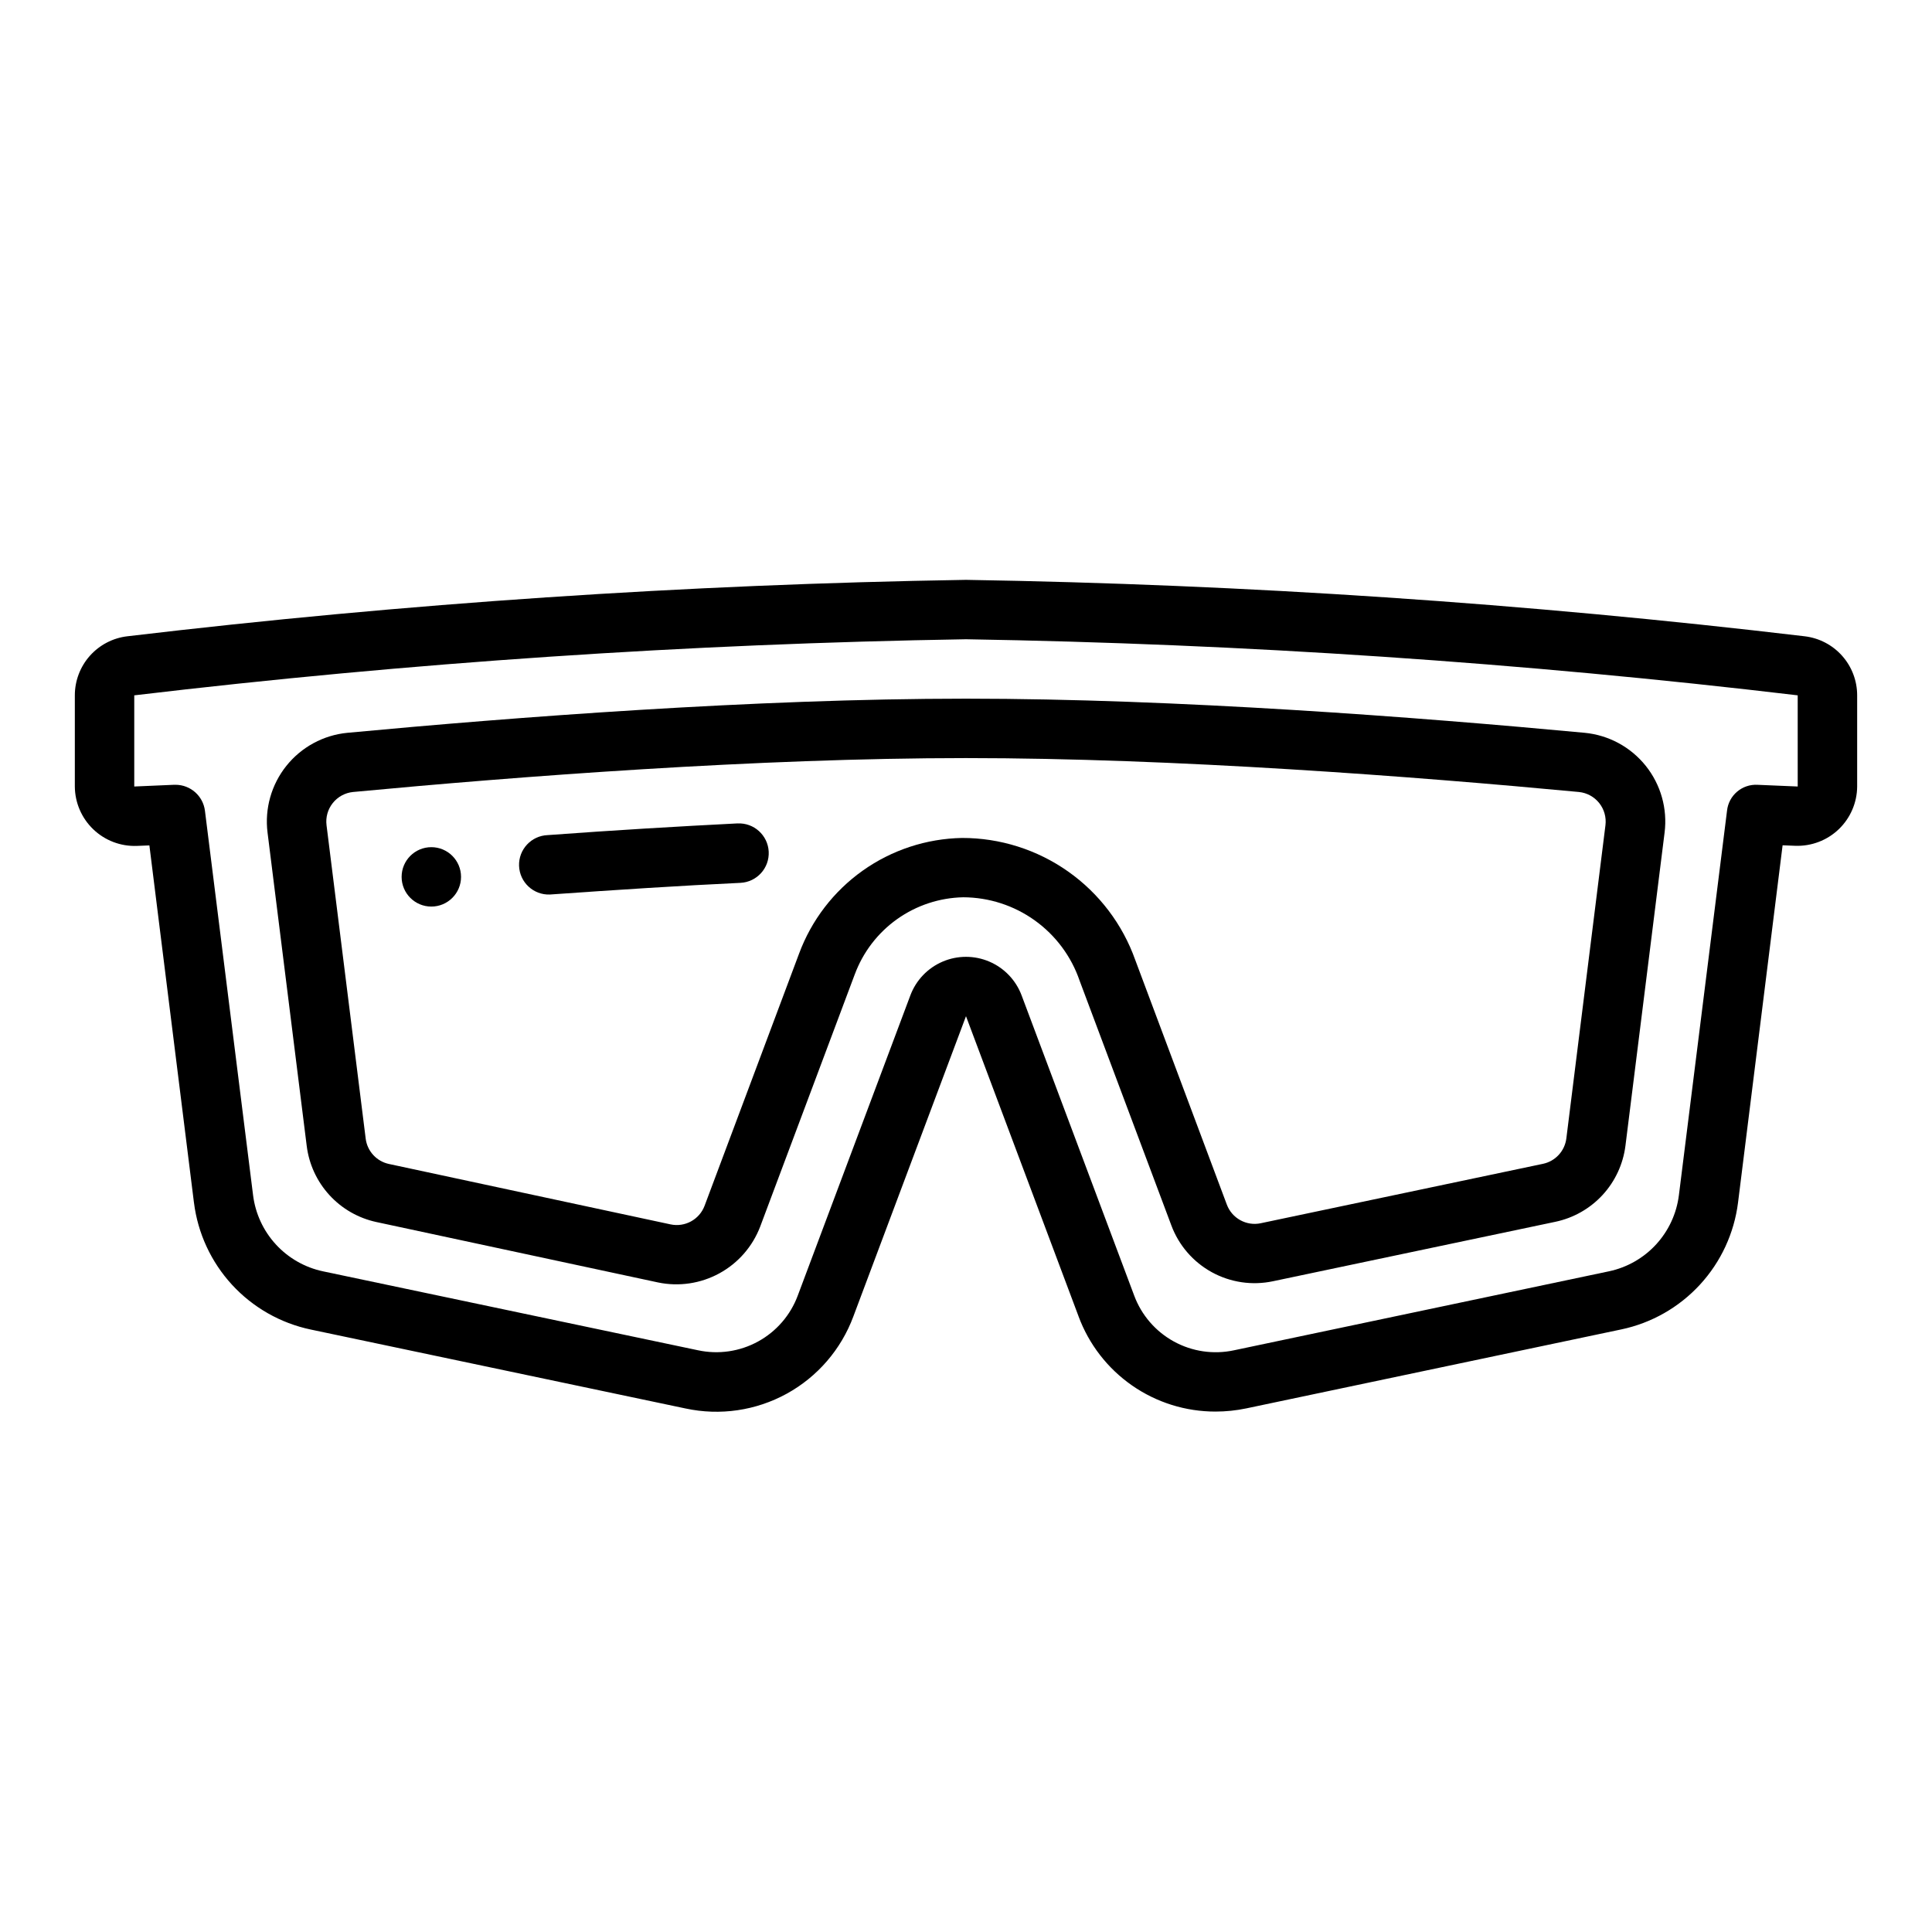 <?xml version="1.0" encoding="UTF-8"?>
<!-- Uploaded to: ICON Repo, www.svgrepo.com, Generator: ICON Repo Mixer Tools -->
<svg fill="#000000" width="800px" height="800px" version="1.1" viewBox="144 144 512 512" xmlns="http://www.w3.org/2000/svg">
 <g>
  <path d="m622.24 312.62c-73.781-8.75-147.96-13.742-222.24-14.953-74.289 1.211-148.46 6.203-222.25 14.953-3.832 0.449-7.371 2.293-9.938 5.176-2.566 2.887-3.981 6.613-3.981 10.477v24.16c0.027 4.281 1.789 8.371 4.879 11.336s7.246 4.555 11.527 4.406l3.352-0.133 11.809 94.668h0.004c1.016 8.129 4.543 15.734 10.086 21.766 5.547 6.027 12.836 10.176 20.848 11.863l99.359 20.926h0.004c9.105 1.957 18.613 0.57 26.777-3.91 8.164-4.484 14.441-11.762 17.676-20.496l29.844-79.555 29.82 79.508h-0.004c2.738 7.422 7.688 13.824 14.18 18.344 6.492 4.519 14.219 6.938 22.129 6.926 2.746 0 5.488-0.285 8.176-0.848l99.359-20.926h0.004c8.016-1.688 15.301-5.836 20.848-11.867 5.547-6.027 9.07-13.633 10.09-21.762l11.809-94.668 3.344 0.133c4.285 0.156 8.449-1.43 11.543-4.394 3.094-2.969 4.852-7.062 4.871-11.352v-24.125c0-3.863-1.414-7.594-3.984-10.477-2.566-2.887-6.106-4.727-9.941-5.176zm-1.828 39.812-10.594-0.449c-4.121-0.254-7.711 2.781-8.141 6.887l-12.754 101.87c-0.609 4.879-2.727 9.441-6.051 13.059-3.328 3.617-7.703 6.106-12.512 7.117l-99.344 20.926c-5.422 1.164-11.082 0.336-15.941-2.336s-8.594-7.004-10.516-12.203l-29.82-79.508c-1.508-4.027-4.598-7.266-8.551-8.957-3.957-1.691-8.43-1.691-12.383 0-3.957 1.691-7.047 4.93-8.555 8.957l-29.82 79.508c-1.922 5.199-5.656 9.531-10.516 12.199-4.859 2.672-10.52 3.496-15.941 2.332l-99.367-20.918c-4.805-1.016-9.172-3.508-12.496-7.125-3.32-3.613-5.434-8.176-6.043-13.051l-12.754-101.87c-0.492-3.938-3.836-6.891-7.801-6.894h-0.34l-10.594 0.457v-24.16c73.172-8.688 146.74-13.648 220.42-14.863 73.676 1.215 147.24 6.172 220.41 14.863z"/>
  <path d="m236.07 338.2c-6.352 0.613-12.184 3.769-16.172 8.75-3.988 4.984-5.789 11.367-4.996 17.699l10.383 83.051c0.609 4.859 2.715 9.41 6.023 13.02s7.656 6.102 12.445 7.133l74.652 16.012c5.531 1.148 11.293 0.289 16.25-2.426 4.961-2.711 8.789-7.102 10.805-12.383l25.047-66.801h0.004c2.18-5.91 6.094-11.023 11.227-14.676 5.133-3.648 11.246-5.668 17.543-5.793 6.809 0.027 13.438 2.172 18.965 6.144 5.531 3.969 9.684 9.566 11.879 16.008l24.285 64.777v0.004c1.969 5.297 5.781 9.711 10.734 12.43s10.723 3.566 16.25 2.383l74.785-15.742c4.805-1.008 9.176-3.492 12.508-7.098 3.328-3.609 5.449-8.168 6.07-13.039l10.375-83.004c0.797-6.332-1.008-12.715-4.992-17.699-3.988-4.981-9.824-8.137-16.176-8.75-43.996-4.125-108.07-9.047-163.96-9.047-55.895 0-119.97 4.922-163.93 9.047zm333.39 24.496-10.363 83.004c-0.418 3.332-2.902 6.031-6.188 6.723l-74.785 15.742v0.004c-3.809 0.805-7.633-1.293-9-4.938l-24.262-64.801c-3.363-9.484-9.59-17.688-17.816-23.484-8.223-5.797-18.043-8.898-28.105-8.879-9.445 0.176-18.617 3.195-26.32 8.664s-13.578 13.133-16.859 21.988l-25.039 66.82c-1.371 3.648-5.203 5.746-9.016 4.934l-74.641-16.012c-3.273-0.703-5.742-3.394-6.156-6.715l-10.375-83.051c-0.266-2.102 0.332-4.223 1.652-5.879 1.32-1.656 3.25-2.715 5.359-2.93 43.582-4.109 107.2-8.988 162.45-8.988s118.87 4.879 162.45 8.988c2.109 0.215 4.043 1.273 5.363 2.93 1.316 1.656 1.914 3.777 1.652 5.879z"/>
  <path d="m339.48 362.21c-15.625 0.789-32.559 1.793-50.332 3.102-4.348 0.16-7.746 3.809-7.59 8.156s3.809 7.746 8.156 7.59c17.773-1.25 34.883-2.363 50.523-3.094 4.348-0.219 7.695-3.918 7.477-8.266-0.215-4.348-3.918-7.695-8.266-7.481z"/>
  <path d="m266.18 376.38c0 4.348-3.527 7.871-7.875 7.871-4.348 0-7.871-3.523-7.871-7.871 0-4.348 3.523-7.871 7.871-7.871 4.348 0 7.875 3.523 7.875 7.871"/>
 </g>
</svg>